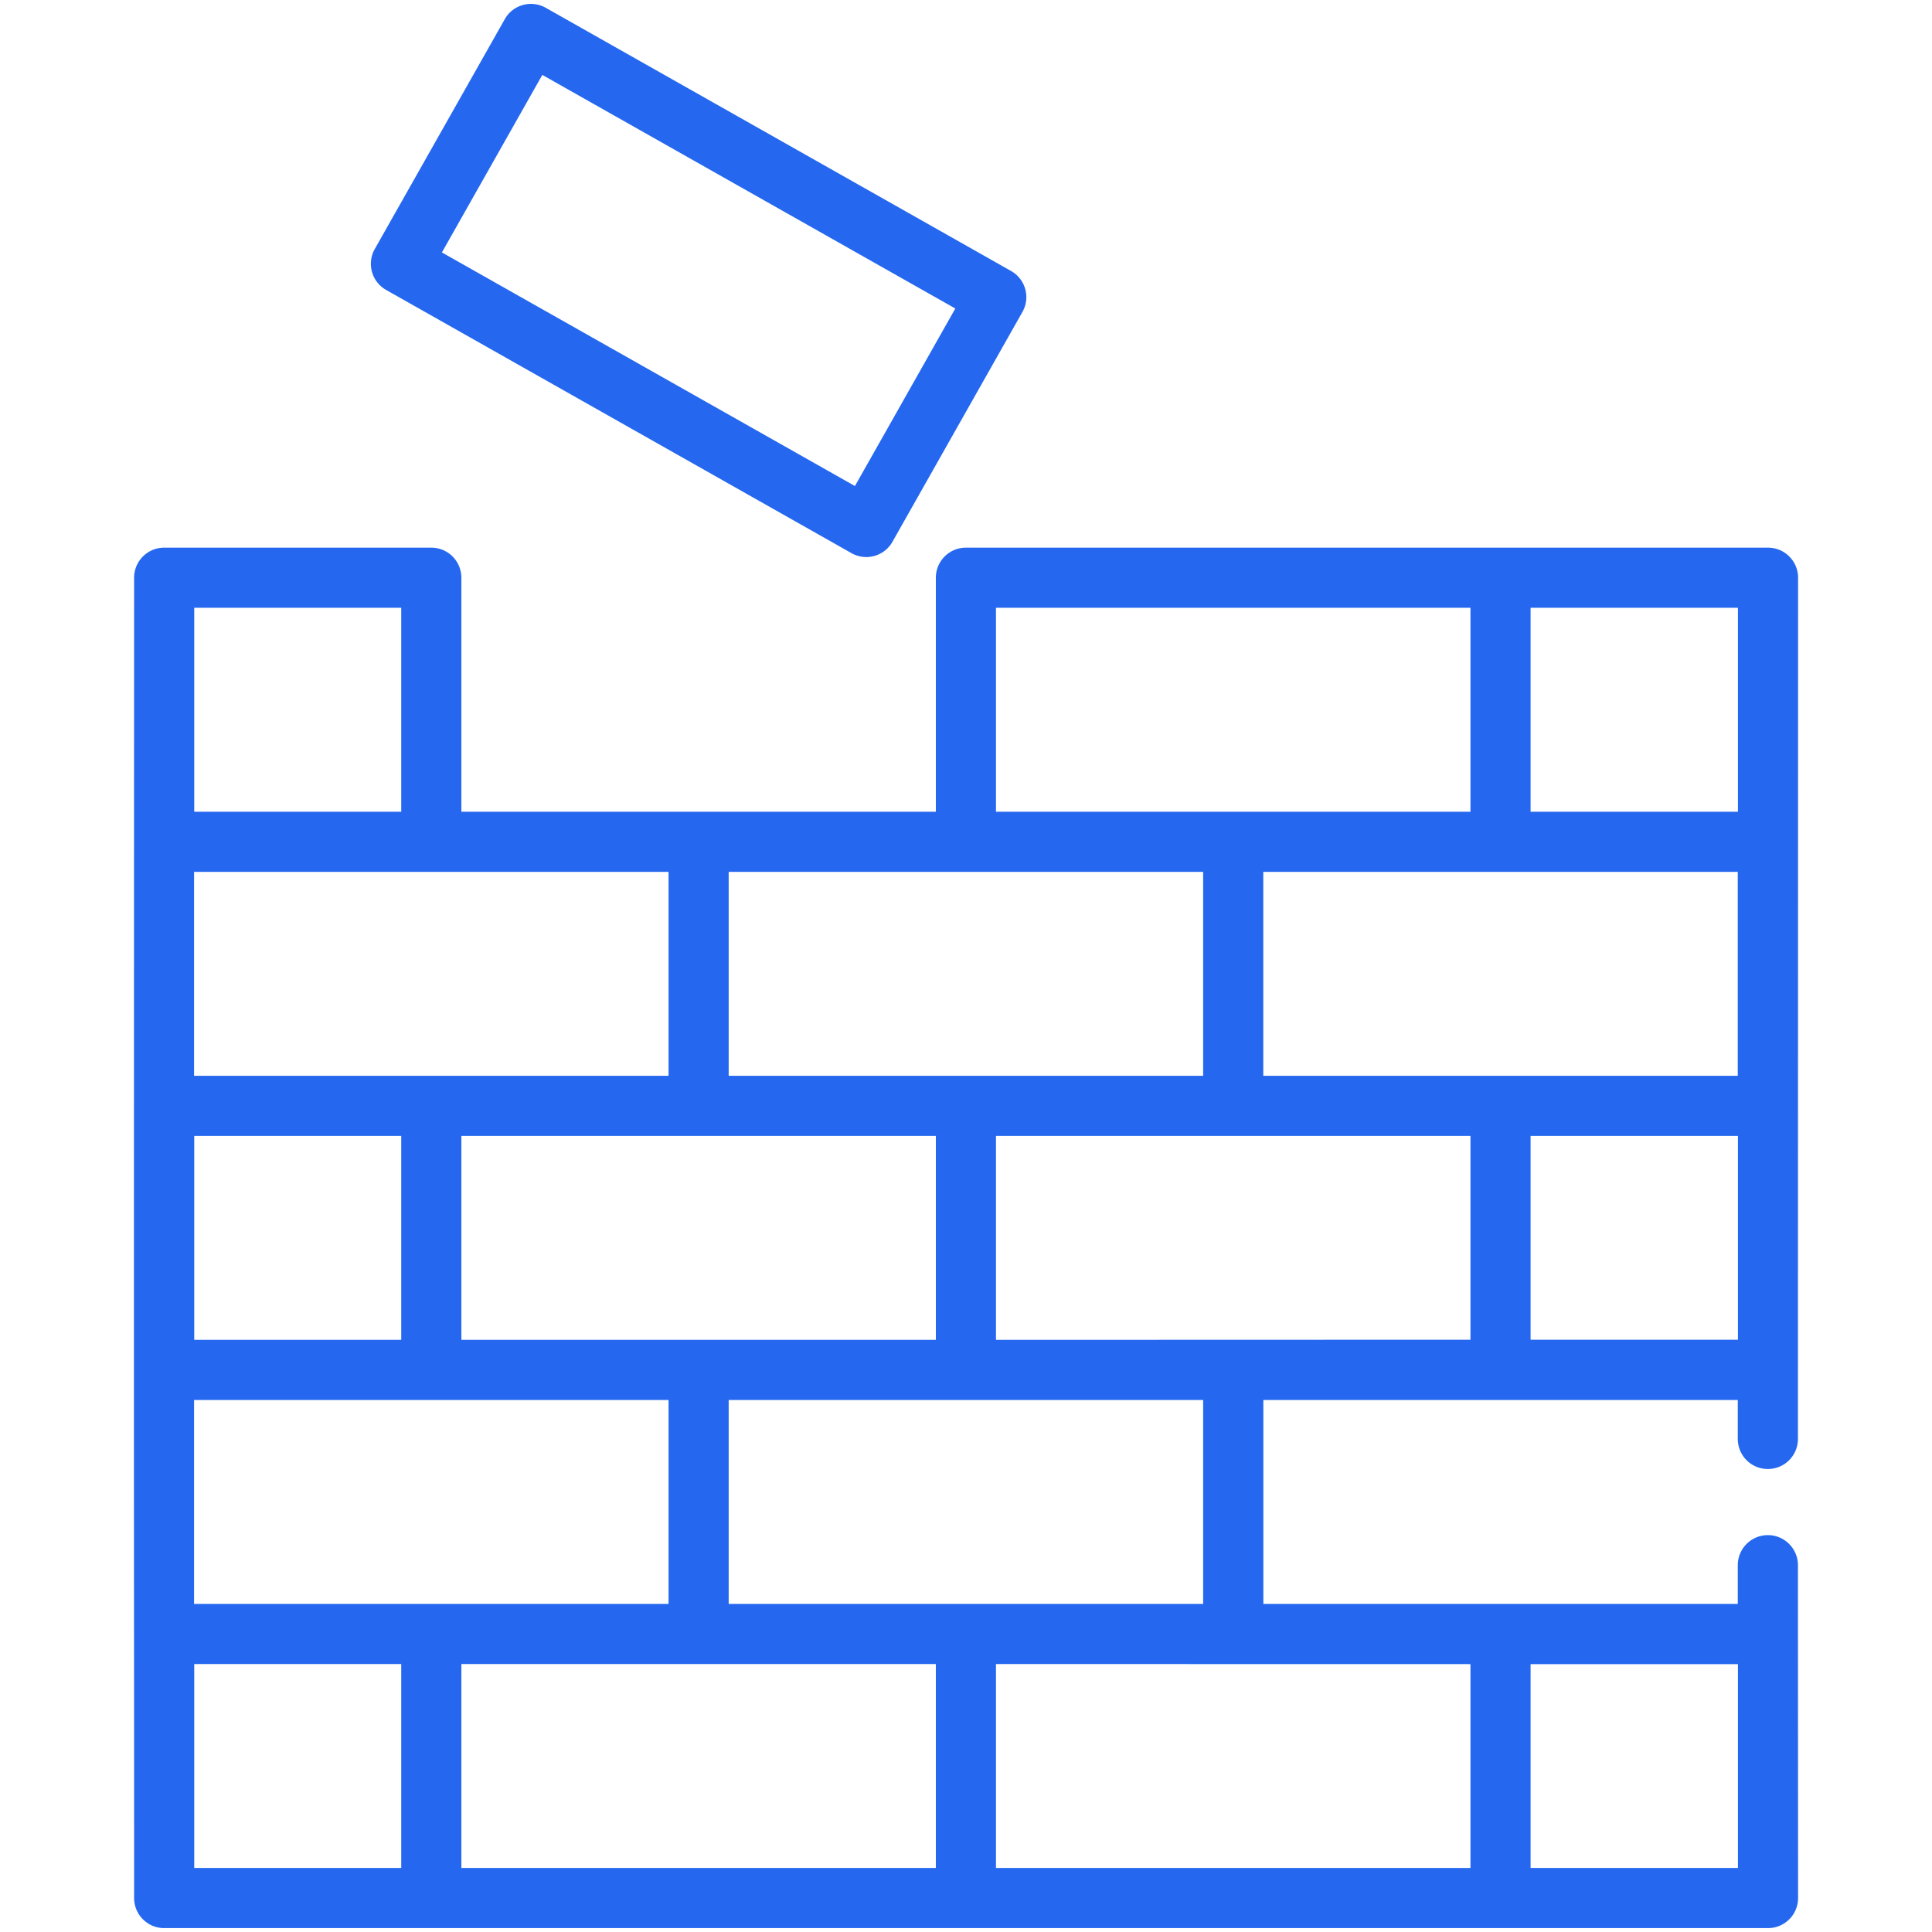 <svg xmlns="http://www.w3.org/2000/svg" version="1.1" xmlns:xlink="http://www.w3.org/1999/xlink" width="512" height="512" x="0" y="0" viewBox="0 0 512 512" style="enable-background:new 0 0 512 512" xml:space="preserve" class=""><g><path d="m102.333 76.841 123.322 69.749c3.801 2.158 8.682.843 10.855-3.011l34.447-60.91c2.171-3.828.817-8.691-3.011-10.855L144.631 2.066c-3.82-2.163-8.691-.825-10.855 3.011l-34.454 60.91a7.979 7.979 0 0 0-.747 6.054 7.956 7.956 0 0 0 3.758 4.8zm41.388-56.988 109.448 61.906-26.603 47.044-109.457-61.906z" fill="#2568ef" opacity="1" data-original="#000000"></path><path d="M468.539 145.135H255.977a7.964 7.964 0 0 0-7.968 7.968v62.015H122.268v-62.015a7.964 7.964 0 0 0-7.968-7.968H43.509a7.964 7.964 0 0 0-7.968 7.968c-.108 324.675 0 227.806 0 349.897a7.964 7.964 0 0 0 7.968 7.968H468.54a7.964 7.964 0 0 0 7.968-7.968l-.039-88.206c0-4.404-3.564-7.968-7.968-7.968s-7.968 3.564-7.968 7.968v10.255H334.799V371.01h125.734v10.325c0 4.404 3.564 7.968 7.968 7.968s7.968-3.564 7.968-7.968c.002 1.194.038-199.263.039-228.233a7.964 7.964 0 0 0-7.969-7.967zM193.107 425.05v-54.039h125.741v54.039H193.107zm-141.677 0v-54.039h125.741v54.039H51.43zm196.58-124.022v54.047H122.269v-54.047zm-54.903-69.974h125.741v54.039H193.107zm267.418 0v54.039H334.784v-54.039zM106.333 355.075H51.476v-54.047h54.856v54.047zm157.612 0v-54.047h125.741v54.008l-125.741.039zm141.677-.039v-54.008h54.95v54.008zm54.95-139.918h-54.95v-54.047h54.95zm-196.627-54.047h125.741v54.047H263.945zm-86.774 124.022H51.43v-54.039h125.741zM51.476 161.071h54.856v54.047H51.476zm0 279.915h54.856v54.047H51.476zm70.792 0h125.741v54.047H122.268zm141.677 0 125.741.023v54.024H263.945zm141.677 54.047v-54.024h54.95v54.024z" fill="#2568ef" opacity="1" data-original="#000000"></path></g></svg>